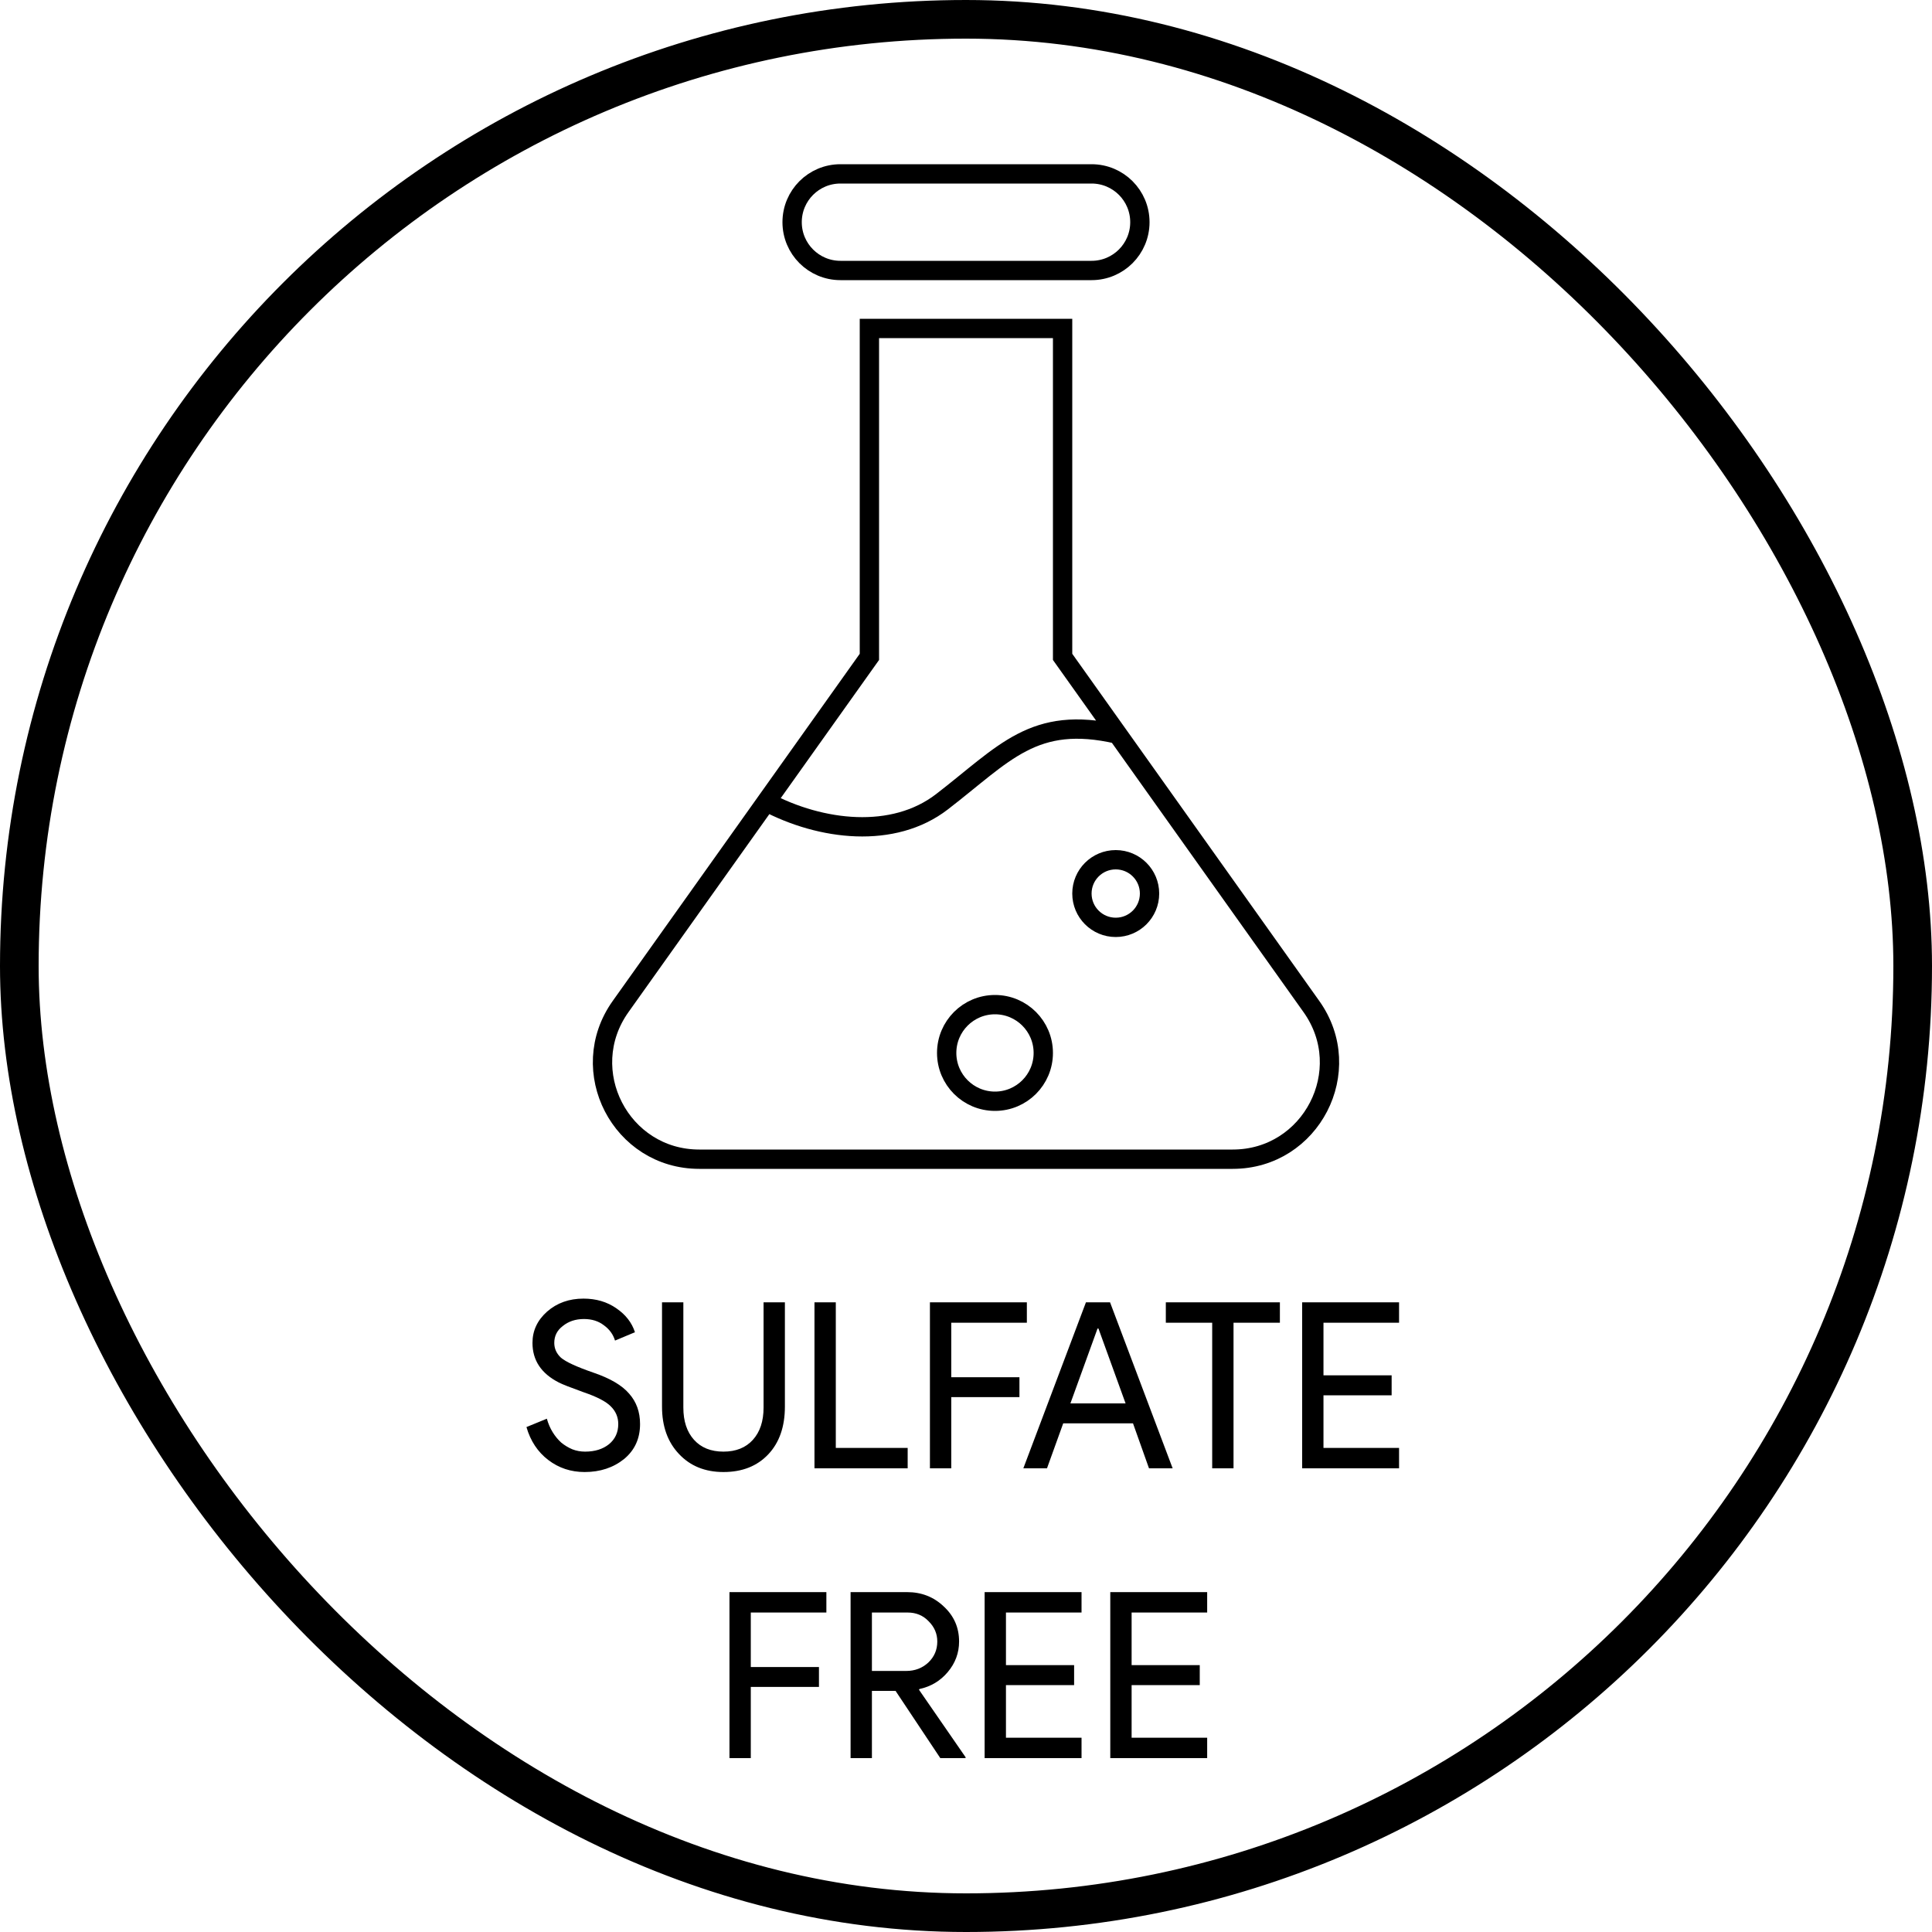 <svg xmlns="http://www.w3.org/2000/svg" fill="none" viewBox="0 0 100 100" height="100" width="100">
<rect stroke-width="2" stroke="black" rx="49" height="98" width="98" y="1" x="1"></rect>
<path stroke="black" d="M39.663 41.5L45 34V17H55V34L57.846 38M39.663 41.5L32.12 52.101C29.765 55.411 32.132 60 36.194 60H63.806C67.868 60 70.235 55.411 67.88 52.101L57.846 38M39.663 41.5C42.5 43 46.235 43.441 48.755 41.5C52 39 53.5 37 57.846 38M51.5 52C52.881 52 54 53.119 54 54.5C54 55.881 52.881 57 51.5 57C50.119 57 49 55.881 49 54.5C49 53.119 50.119 52 51.5 52ZM57.75 44.5V44.5C56.783 44.5 56 45.283 56 46.25V46.25C56 47.217 56.783 48 57.75 48V48C58.717 48 59.5 47.217 59.5 46.25V46.25C59.5 45.283 58.717 44.5 57.75 44.5ZM59 11.5V11.5C59 10.119 57.881 9 56.5 9H43.5C42.119 9 41 10.119 41 11.5V11.5C41 12.881 42.119 14 43.5 14H56.5C57.881 14 59 12.881 59 11.5Z"></path>
<path fill="black" d="M33.129 73.708C33.129 74.46 32.853 75.064 32.301 75.52C31.741 75.968 31.061 76.192 30.261 76.192C29.549 76.192 28.921 75.984 28.377 75.568C27.833 75.152 27.457 74.584 27.249 73.864L28.305 73.432C28.377 73.688 28.477 73.92 28.605 74.128C28.733 74.336 28.881 74.516 29.049 74.668C29.225 74.812 29.417 74.928 29.625 75.016C29.833 75.096 30.053 75.136 30.285 75.136C30.789 75.136 31.201 75.008 31.521 74.752C31.841 74.488 32.001 74.14 32.001 73.708C32.001 73.348 31.869 73.04 31.605 72.784C31.357 72.536 30.893 72.296 30.213 72.064C29.525 71.816 29.097 71.648 28.929 71.56C28.017 71.096 27.561 70.412 27.561 69.508C27.561 68.876 27.813 68.336 28.317 67.888C28.829 67.44 29.457 67.216 30.201 67.216C30.857 67.216 31.425 67.384 31.905 67.72C32.385 68.048 32.705 68.46 32.865 68.956L31.833 69.388C31.737 69.068 31.545 68.804 31.257 68.596C30.977 68.38 30.633 68.272 30.225 68.272C29.793 68.272 29.429 68.392 29.133 68.632C28.837 68.856 28.689 69.148 28.689 69.508C28.689 69.804 28.805 70.06 29.037 70.276C29.293 70.492 29.849 70.748 30.705 71.044C31.577 71.34 32.197 71.704 32.565 72.136C32.941 72.56 33.129 73.084 33.129 73.708ZM37.446 76.192C36.494 76.192 35.726 75.88 35.142 75.256C34.558 74.64 34.266 73.824 34.266 72.808V67.408H35.37V72.856C35.37 73.56 35.554 74.116 35.922 74.524C36.29 74.932 36.798 75.136 37.446 75.136C38.094 75.136 38.602 74.932 38.97 74.524C39.338 74.116 39.522 73.56 39.522 72.856V67.408H40.626V72.808C40.626 73.848 40.338 74.672 39.762 75.28C39.186 75.888 38.414 76.192 37.446 76.192ZM46.981 76H42.157V67.408H43.261V74.944H46.981V76ZM49.237 72.316V76H48.133V67.408H53.15V68.464H49.237V71.284H52.766V72.316H49.237ZM56.808 68.764L55.404 72.64H58.26L56.856 68.764H56.808ZM54.192 76H52.968L56.208 67.408H57.456L60.696 76H59.472L58.644 73.672H55.032L54.192 76ZM63.847 68.464V76H62.743V68.464H60.343V67.408H66.247V68.464H63.847ZM72.415 67.408V68.464H68.503V71.188H72.031V72.22H68.503V74.944H72.415V76H67.399V67.408H72.415ZM38.861 87.316V91H37.757V82.408H42.773V83.464H38.861V86.284H42.389V87.316H38.861ZM45.13 83.464V86.488H46.906C47.354 86.488 47.734 86.344 48.046 86.056C48.358 85.76 48.514 85.396 48.514 84.964C48.514 84.564 48.366 84.216 48.07 83.92C47.782 83.616 47.418 83.464 46.978 83.464H45.13ZM45.13 91H44.026V82.408H46.954C47.698 82.408 48.33 82.656 48.85 83.152C49.378 83.64 49.642 84.244 49.642 84.964C49.642 85.556 49.446 86.084 49.054 86.548C48.67 87.004 48.182 87.296 47.59 87.424L47.566 87.46L49.978 90.952V91H48.67L46.354 87.52H45.13V91ZM55.98 82.408V83.464H52.068V86.188H55.596V87.22H52.068V89.944H55.98V91H50.964V82.408H55.98ZM62.483 82.408V83.464H58.572V86.188H62.099V87.22H58.572V89.944H62.483V91H57.468V82.408H62.483Z"></path>
</svg>
